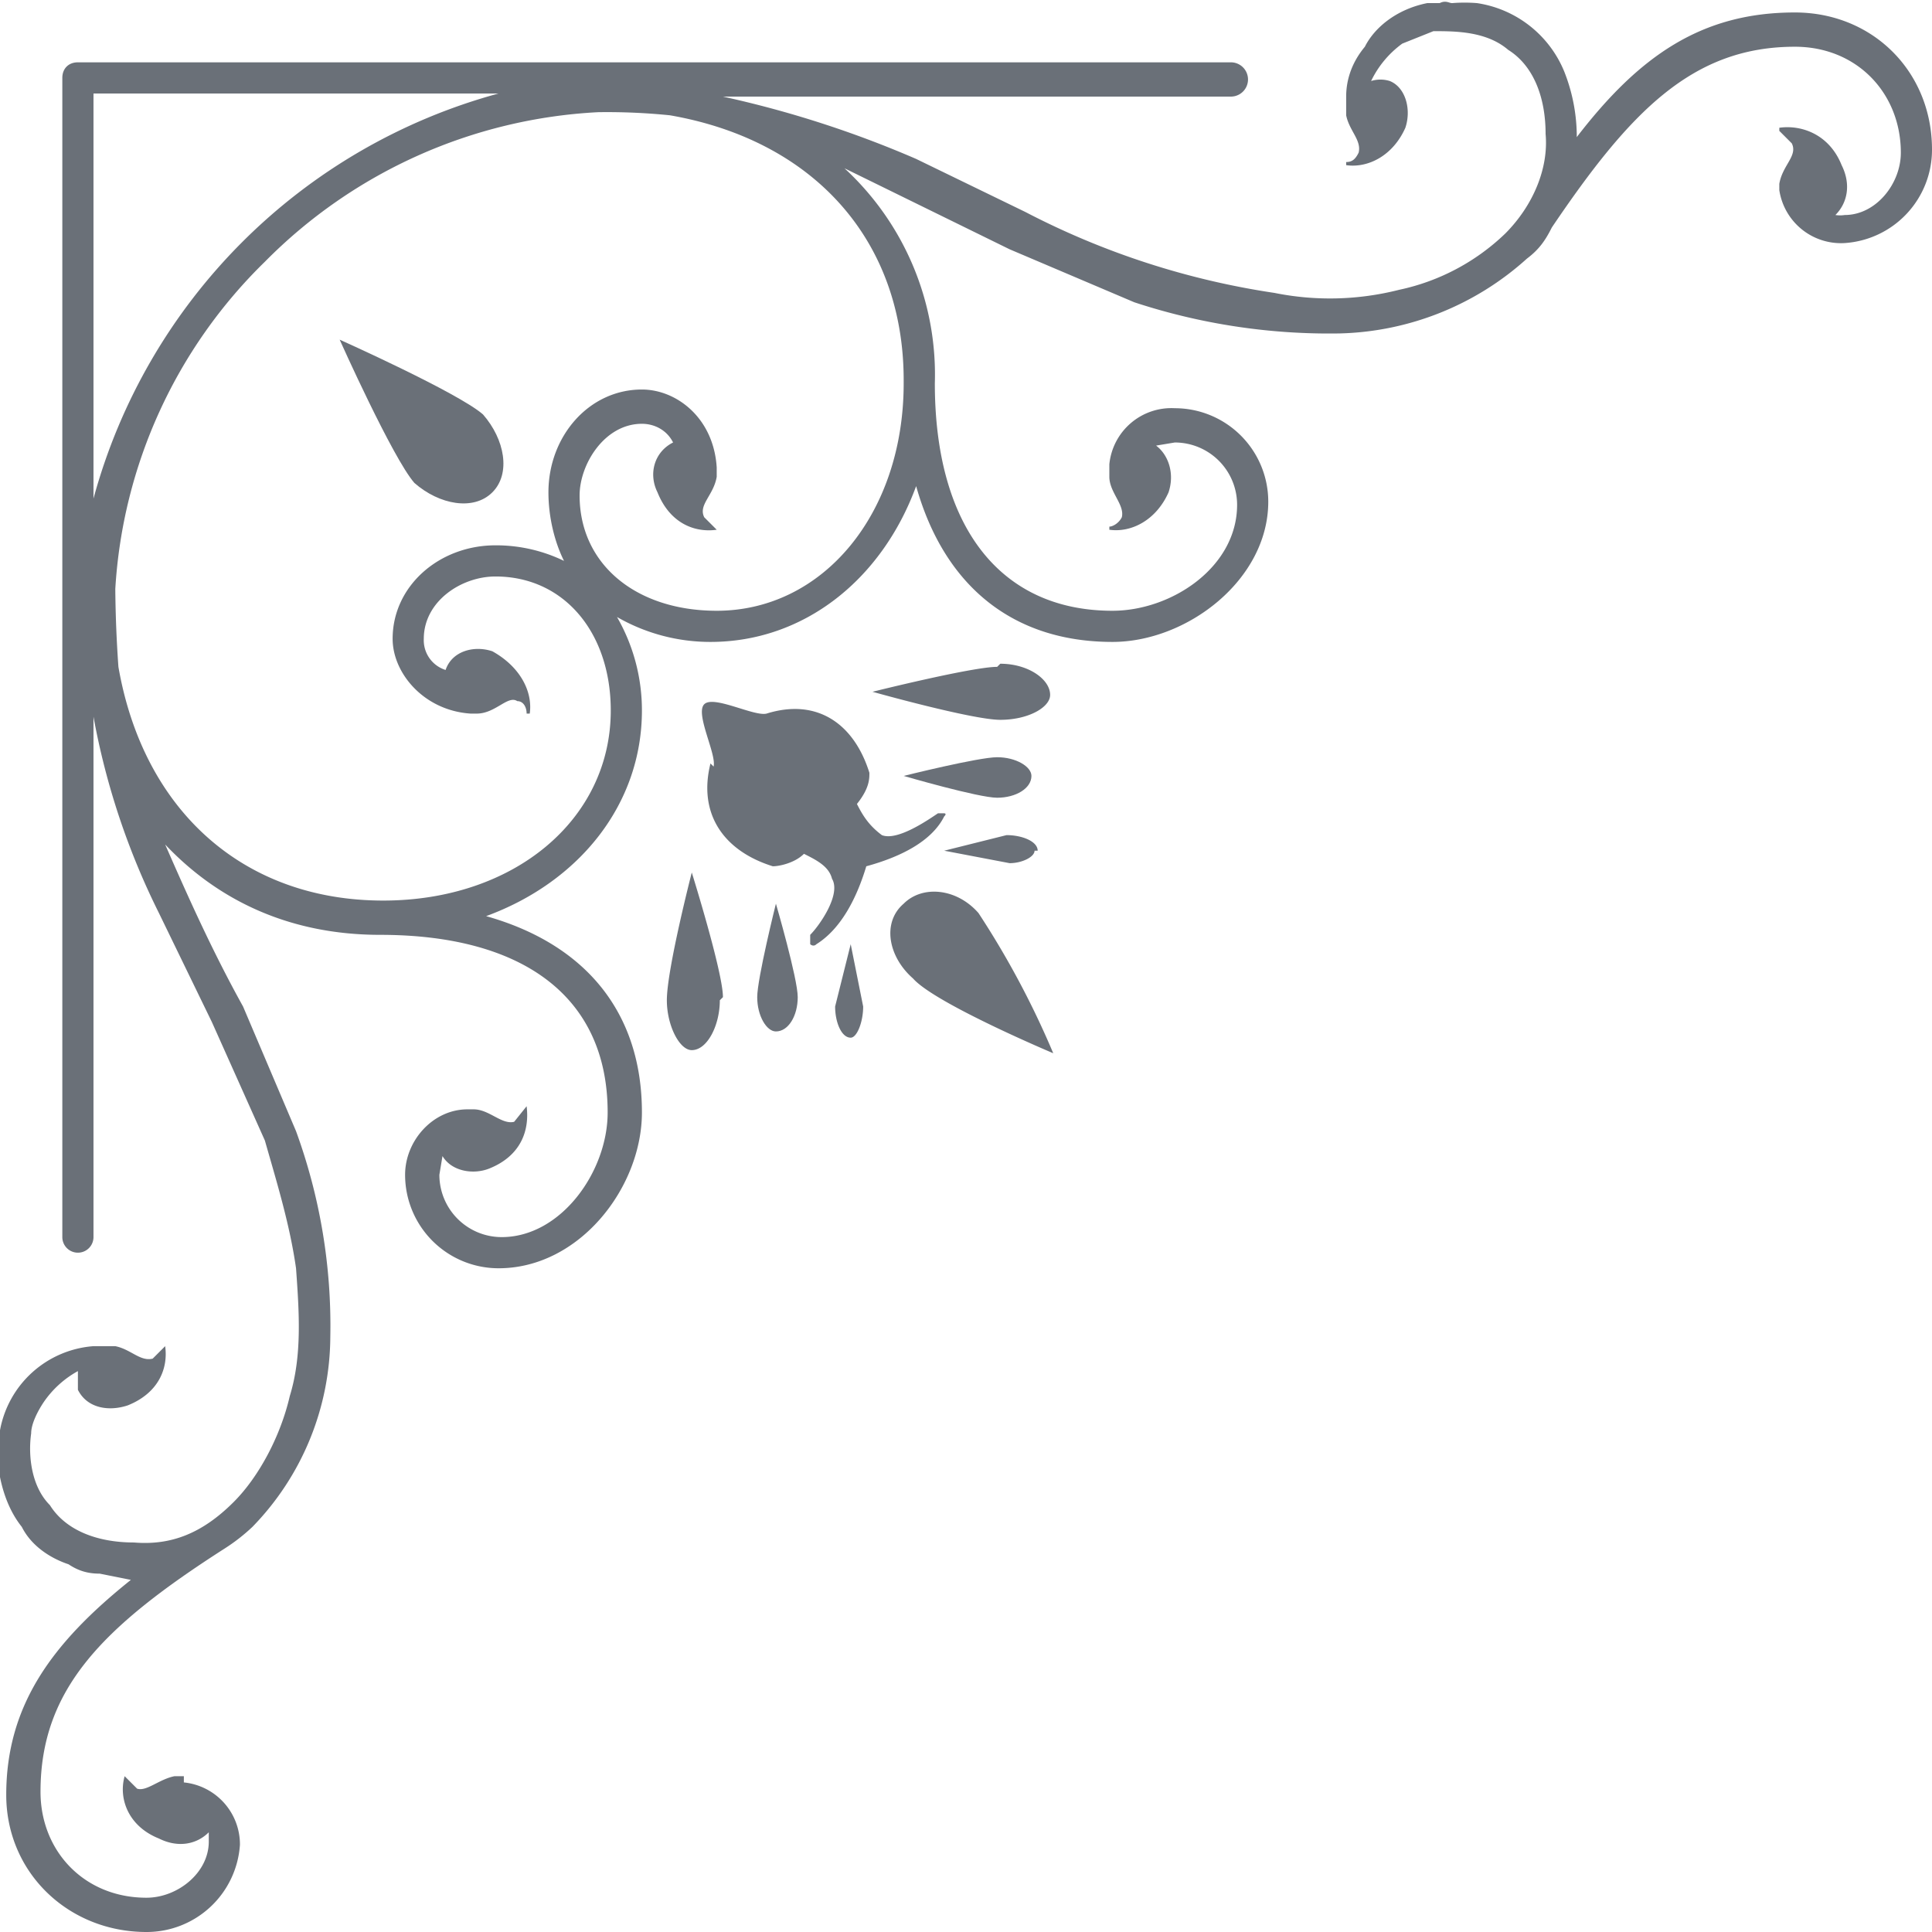 <svg xmlns="http://www.w3.org/2000/svg" fill="none" width="62" height="62" viewBox="0 0 620 620"><path d="M290 123c0 42-26 73-60 73-26 0-44-15-44-37 0-10 8-23 20-23 4 0 8 2 10 6-6 3-8 10-5 16 4 10 12 13 19 12l-4-4c-2-4 3-7 4-13V150c-1-16-13-25-24-25-17 0-30 15-30 33 0 8 2 16 5 22a50 50 0 00-22-5c-18 0-33 13-33 30 0 11 10 23 25 24h2c6 0 10-6 13-4 2 0 3 2 3 4h1c1-7-3-15-12-20-6-2-13 0-15 6a10 10 0 01-7-10c0-12 12-20 23-20 22 0 37 18 37 43 0 35-31 61-73 61-45 0-77-29-85-75a397 397 0 01-1-25A160 160 0 01 85 84a162 162 0 01 107-48 200 200 0 01 23 1c46 8 75 40 75 85ZM160 30A185 185 0 00 30 160V30h130Zm460 18C620 23 601 4 576 4c-30 0-50 14-70 40v-1a57 57 0 00-4-20A36 36 0 00 474 1a50 50 0 00-8 0c-1 0-2-1-4 0h-4c-10 2-17 8-20 14-5 6-6 12-6 16v6c1 5 5 8 4 12-1 2-2 3-4 3v1c7 1 15-3 19-12 2-6 0-13-5-15a10 10 0 00-6 0 32 32 0 01 10-12l10-4c7 0 17 0 24 6 8 5 12 15 12 27 1 11-4 23-13 32a70 70 0 01-34 18 90 90 0 01-40 1 254 254 0 01-80-26l-35-17a338 338 0 00-62-20h163a5 5 0 10 0-11h-370c-3 0-5 2-5 5v372a5 5 0 10 10 0V230a236 236 0 00 21 63l17 35 17 38c4 14 8 27 10 41 1 14 2 28-2 41-3 13-10 26-18 34-10 10-20 14-32 13-12 0-22-4-27-12C10 477 9 467 10 460c0-3 2-7 4-10a32 32 0 01 11-10v6c3 6 10 7 16 5 10-4 13-12 12-19l-4 4c-4 1-7-3-12-4H30a33 33 0 00-30 27v3c-1 2 0 3 0 4v8c1 5 3 11 7 16 3 6 9 10 15 12 3 2 6 3 10 3l10 2c-25 20-40 40-40 69 0 25 20 44 45 44a30 30 0 00 30-28 20 20 0 00-18-20V570h-3c-5 1-9 5-12 4L40 570c0-1 0-1 0 0-2 7 1 16 11 20 6 3 12 2 16-2v3c0 10-10 18-20 18-20 0-34-15-34-34 0-33 20-53 59-78a60 60 0 00 9-7 88 88 0 00 25-61 182 182 0 00-11-66l-17-40c-10-18-18-36-25-52 17 18 40 29 69 29 46 0 73 20 73 57 0 19-15 40-34 40a20 20 0 01-20-20l1-6c3 5 10 6 15 4 10-4 13-12 12-20l-4 5c-4 1-8-4-13-4H150c-11 0-20 10-20 21a30 30 0 00 30 30c26 0 46-26 46-50 0-32-18-54-50-63 30-11 50-36 50-66a60 60 0 00-8-30 60 60 0 00 30 8c30 0 55-20 66-50 9 32 31 50 63 50 24 0 50-20 50-45a30 30 0 00-30-30 20 20 0 00-21 18v4c0 5 5 9 4 13-1 2-3 3-4 3v1c7 1 15-3 19-12 2-6 0-12-4-15l6-1a20 20 0 01 20 20c0 20-21 34-40 34-36 0-57-27-57-73a90 90 0 00-29-69L324 80l40 17a200 200 0 00 66 10 93 93 0 00 60-24c4-3 6-6 8-10 25-37 45-58 78-58 20 0 34 15 34 34 0 10-8 20-18 20a10 10 0 01-3 0c4-4 5-10 2-16-4-10-13-13-20-12-1 0-1 0 0 0v1l4 4c2 4-3 7-4 13v2a20 20 0 00 21 17 30 30 0 00 28-30Z" fill="#6A7078"/><path d="M229 246c1-4-6-17-3-20 3-3 16 4 20 3 16-5 28 3 33 19 0 2 0 5-4 10 2 4 4 7 8 10 5 2 15-5 18-7h2s1 0 0 1c-4 8-14 13-25 16-3 10-8 20-16 25-1 1-2 0-2 0V300c3-3 10-13 7-18-1-4-5-6-9-8-3 3-8 4-10 4-16-5-24-17-20-33Zm85 47a280 280 0 01 24 45s-38-16-45-24c-8-7-10-18-3-24 6-6 17-5 24 3Zm7-80c9 0 16 5 16 10 0 4-7 8-16 8-9 0-41-9-41-9s32-8 40-8Zm-90 108c0 8-4 16-9 16-4 0-8-8-8-16 0-10 8-41 8-41s10 32 10 40Zm101-48c0 2-4 4-8 4l-21-4 20-5c5 0 10 2 10 5Zm-55 50c0 5-2 10-4 10-3 0-5-5-5-10l5-20 4 20Z" fill="#6A7078"/><path d="M320 243c6 0 11 3 11 6 0 4-5 7-11 7-6 0-30-7-30-7s24-6 30-6ZM256 320c0 6-3 11-7 11-3 0-6-5-6-11 0-6 6-30 6-30s7 24 7 30ZM133 155c-7-8-24-46-24-46s38 17 46 24c7 8 9 19 3 25-6 6-17 4-25-3Z" fill="#6A7078"/></svg>
